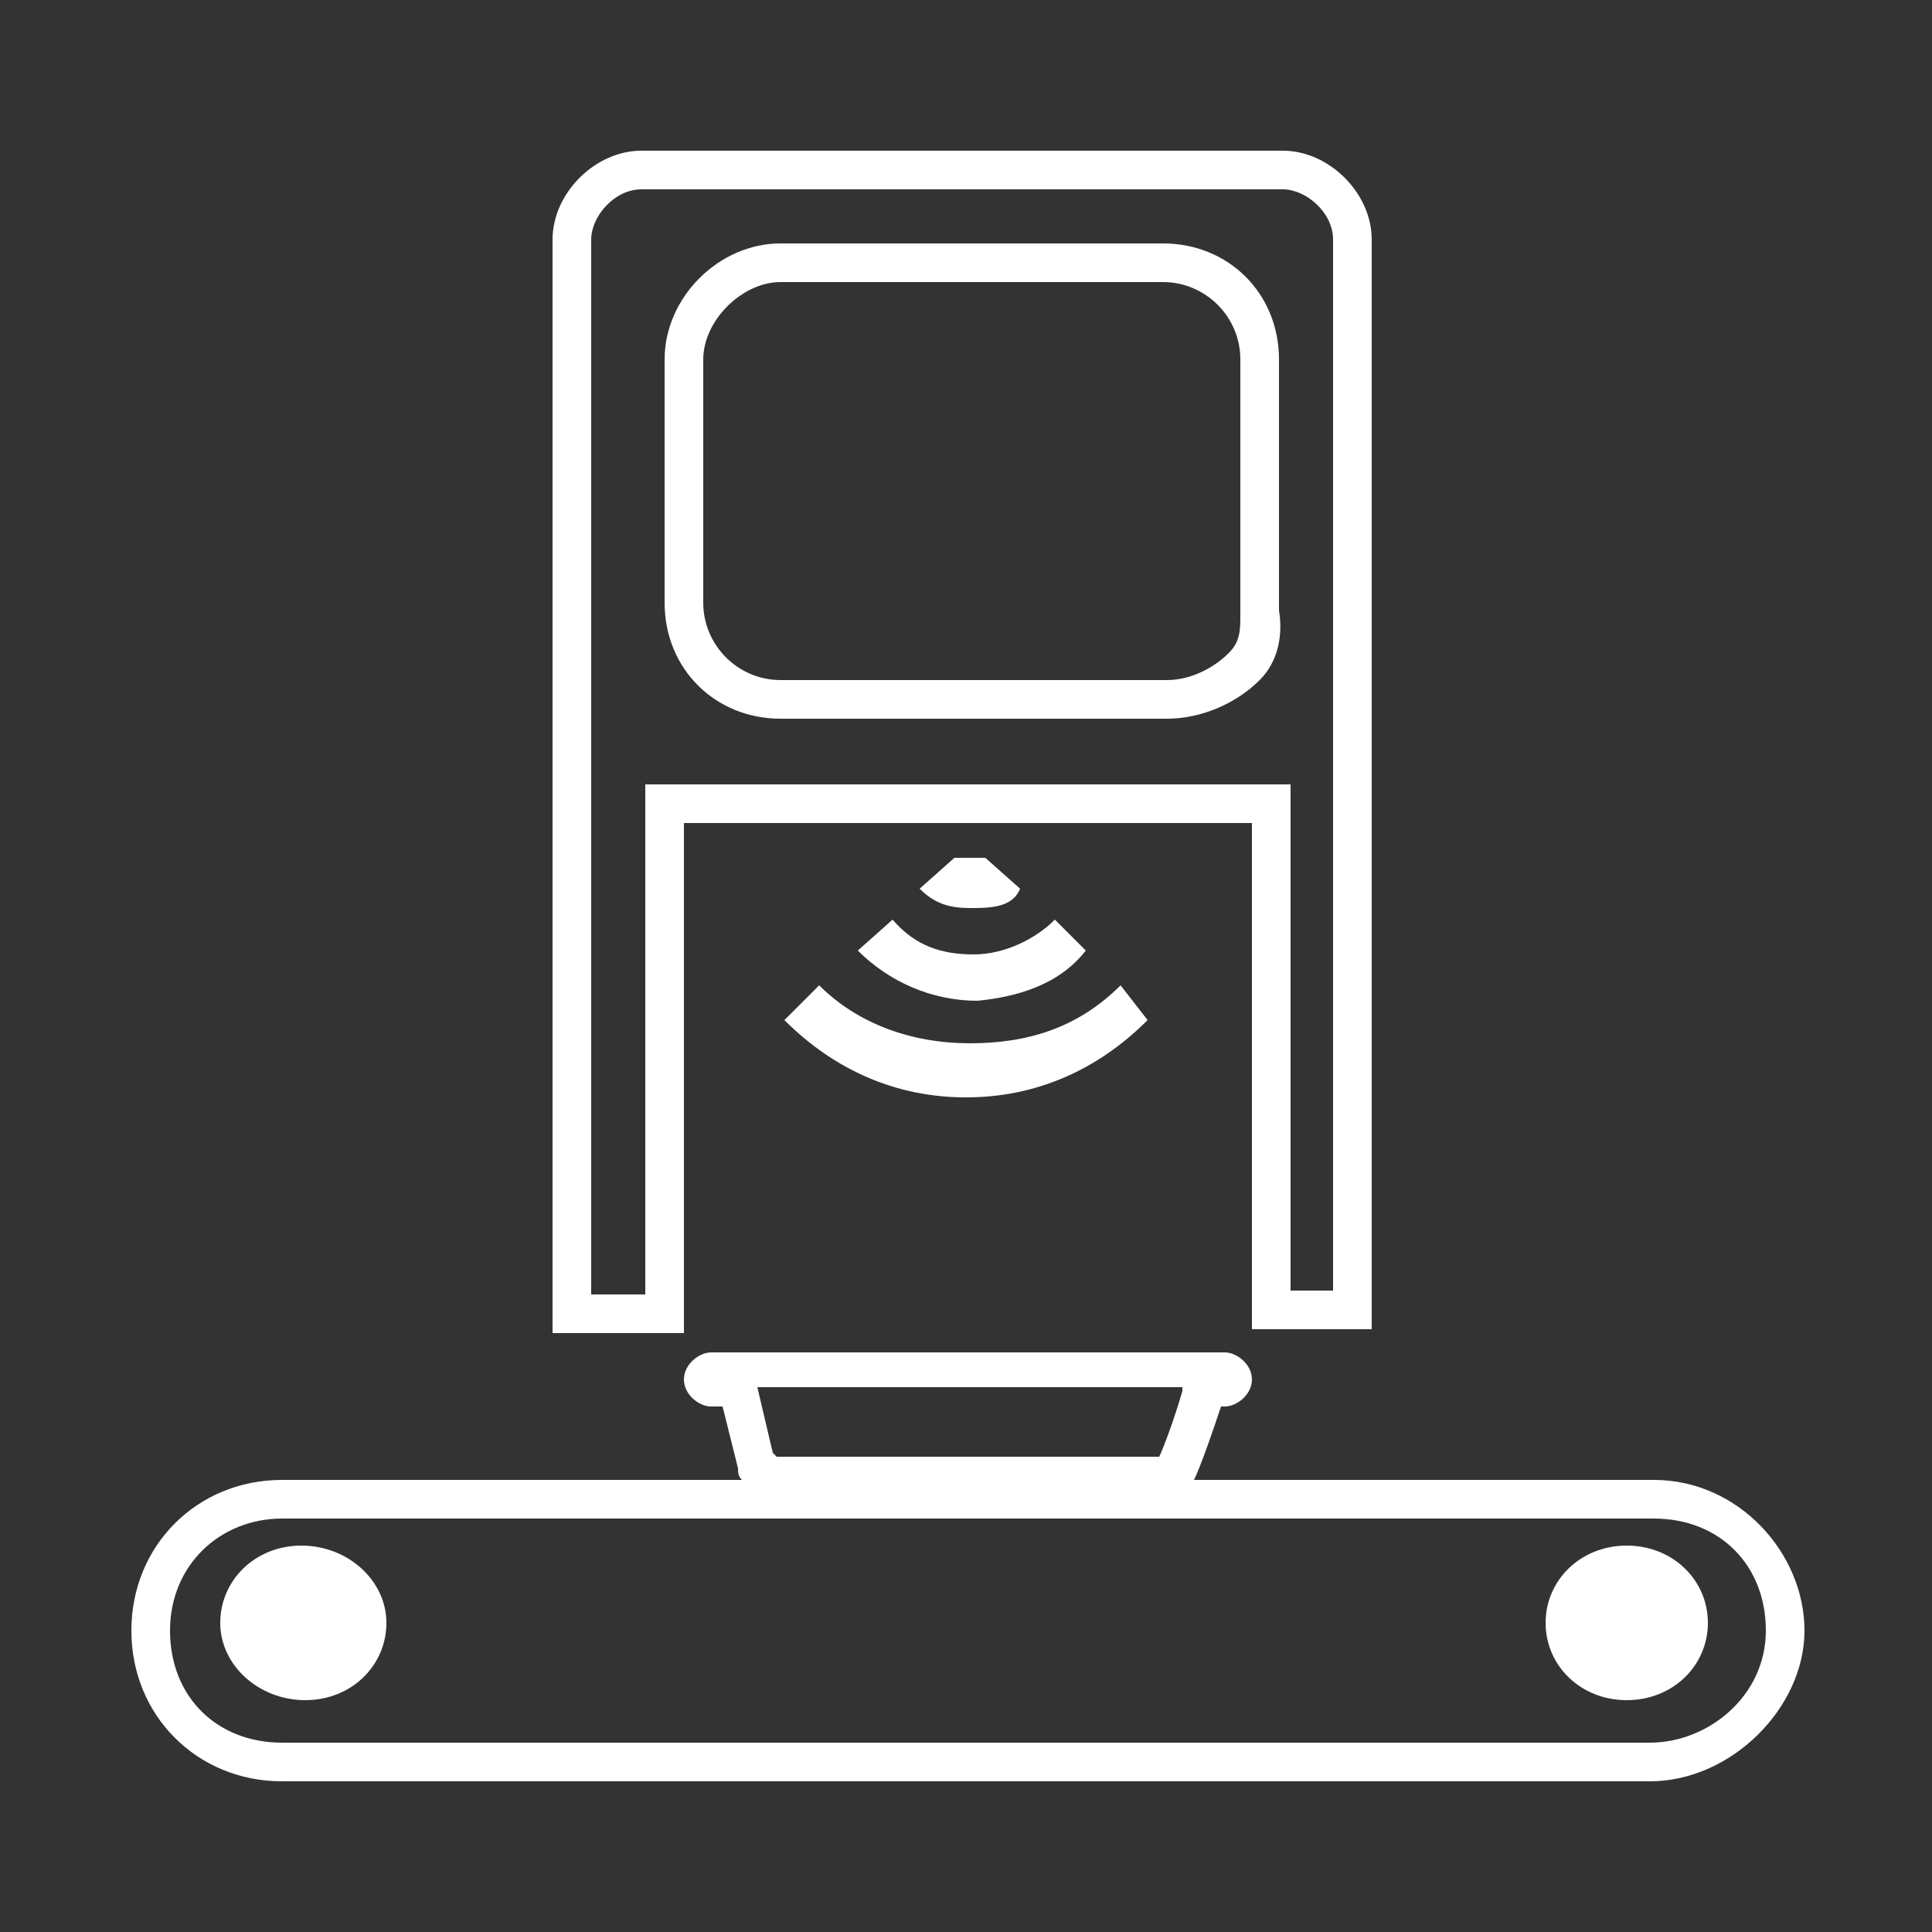 <?xml version="1.0" encoding="UTF-8"?>
<svg xmlns="http://www.w3.org/2000/svg" id="Capa_1" data-name="Capa 1" version="1.1" viewBox="0 0 50 50">
  <rect x="0" y="0" width="50" height="50" fill="#333333" stroke="none"/>
  <defs>
    <style>
      .cls-1 {
        fill: #fff;
        stroke-width: 0px;
      }
    </style>
  </defs>
  <path class="cls-1" d="M42.8,38.3h-11.9c.1-.2.3-.7.7-1.9h.1c.3,0,.7-.3.7-.7s-.4-.7-.7-.7h-13.3c-.3,0-.7.3-.7.7s.4.7.7.7h.3l.4,1.6h0c0,.1,0,.2.1.3H7.3c-2.2,0-3.9,1.7-3.9,3.9s1.7,3.9,3.9,3.9h35.4c2.1,0,4-1.9,4-3.9s-1.7-3.9-3.9-3.9ZM30.6,36c-.2.7-.5,1.5-.6,1.7-.2,0-.5,0-.5,0h-9.4s0,0-.1-.1l-.4-1.7h11ZM42.7,45.1H7.3c-1.7,0-2.9-1.2-2.9-2.9s1.3-2.9,2.9-2.9h35.5c1.7,0,2.9,1.2,2.9,2.9s-1.5,2.9-3,2.9Z"></path>
  <path class="cls-1" d="M7.8,40c-1.2,0-2.1.9-2.1,2s1,2,2.2,2,2.1-.9,2.1-2-1-2-2.2-2Z"></path>
  <path class="cls-1" d="M42.1,40c-1.2,0-2.1.9-2.1,2s.9,2,2.1,2,2.1-.9,2.1-2-.9-2-2.1-2Z"></path>
  <path class="cls-1" d="M20.3,26.4c1.3,1.3,2.9,2,4.7,2s3.4-.7,4.7-2l-.7-.9c-1.1,1.1-2.4,1.5-3.9,1.5s-2.9-.5-3.9-1.5l-.9.9Z"></path>
  <path class="cls-1" d="M22.2,24.6c.8.8,1.9,1.3,3.1,1.3,1-.1,2.1-.4,2.8-1.3l-.8-.8c-.5.5-1.3.9-2.1.9s-1.5-.2-2.1-.9l-.9.8Z"></path>
  <path class="cls-1" d="M26.4,23l-.9-.8c0,0-.2,0-.4,0s-.2,0-.4,0l-.9.8c.4.4.8.5,1.3.5s1.1,0,1.3-.5Z"></path>
  <path class="cls-1" d="M33.1,9.3c0-1.7-1.3-3-3-3h-9.9c-1.6,0-3,1.4-3,3v6.3c0,1.7,1.3,3,3,3h10c.9,0,1.8-.4,2.4-1,.5-.5.6-1.2.5-1.8v-6.5ZM31.8,16.9c-.4.4-1,.7-1.6.7h-10c-1.1,0-2-.9-2-2v-6.3c0-1,1-2,2-2h9.9c1.1,0,2,.9,2,2v6.6c0,.4,0,.7-.3,1Z"></path>
  <path class="cls-1" d="M17.7,21.3h14.7v13.1h3.1V6.2c0-1.2-1.1-2.3-2.3-2.3h-16.6c-1.2,0-2.3,1.1-2.3,2.3v28.3h3.4v-13.2ZM16.7,33.5h-1.4V6.2c0-.6.6-1.3,1.3-1.3h16.6c.6,0,1.3.6,1.3,1.3v27.2h-1.1v-13.1h-16.7v13.2Z"></path>
</svg>
